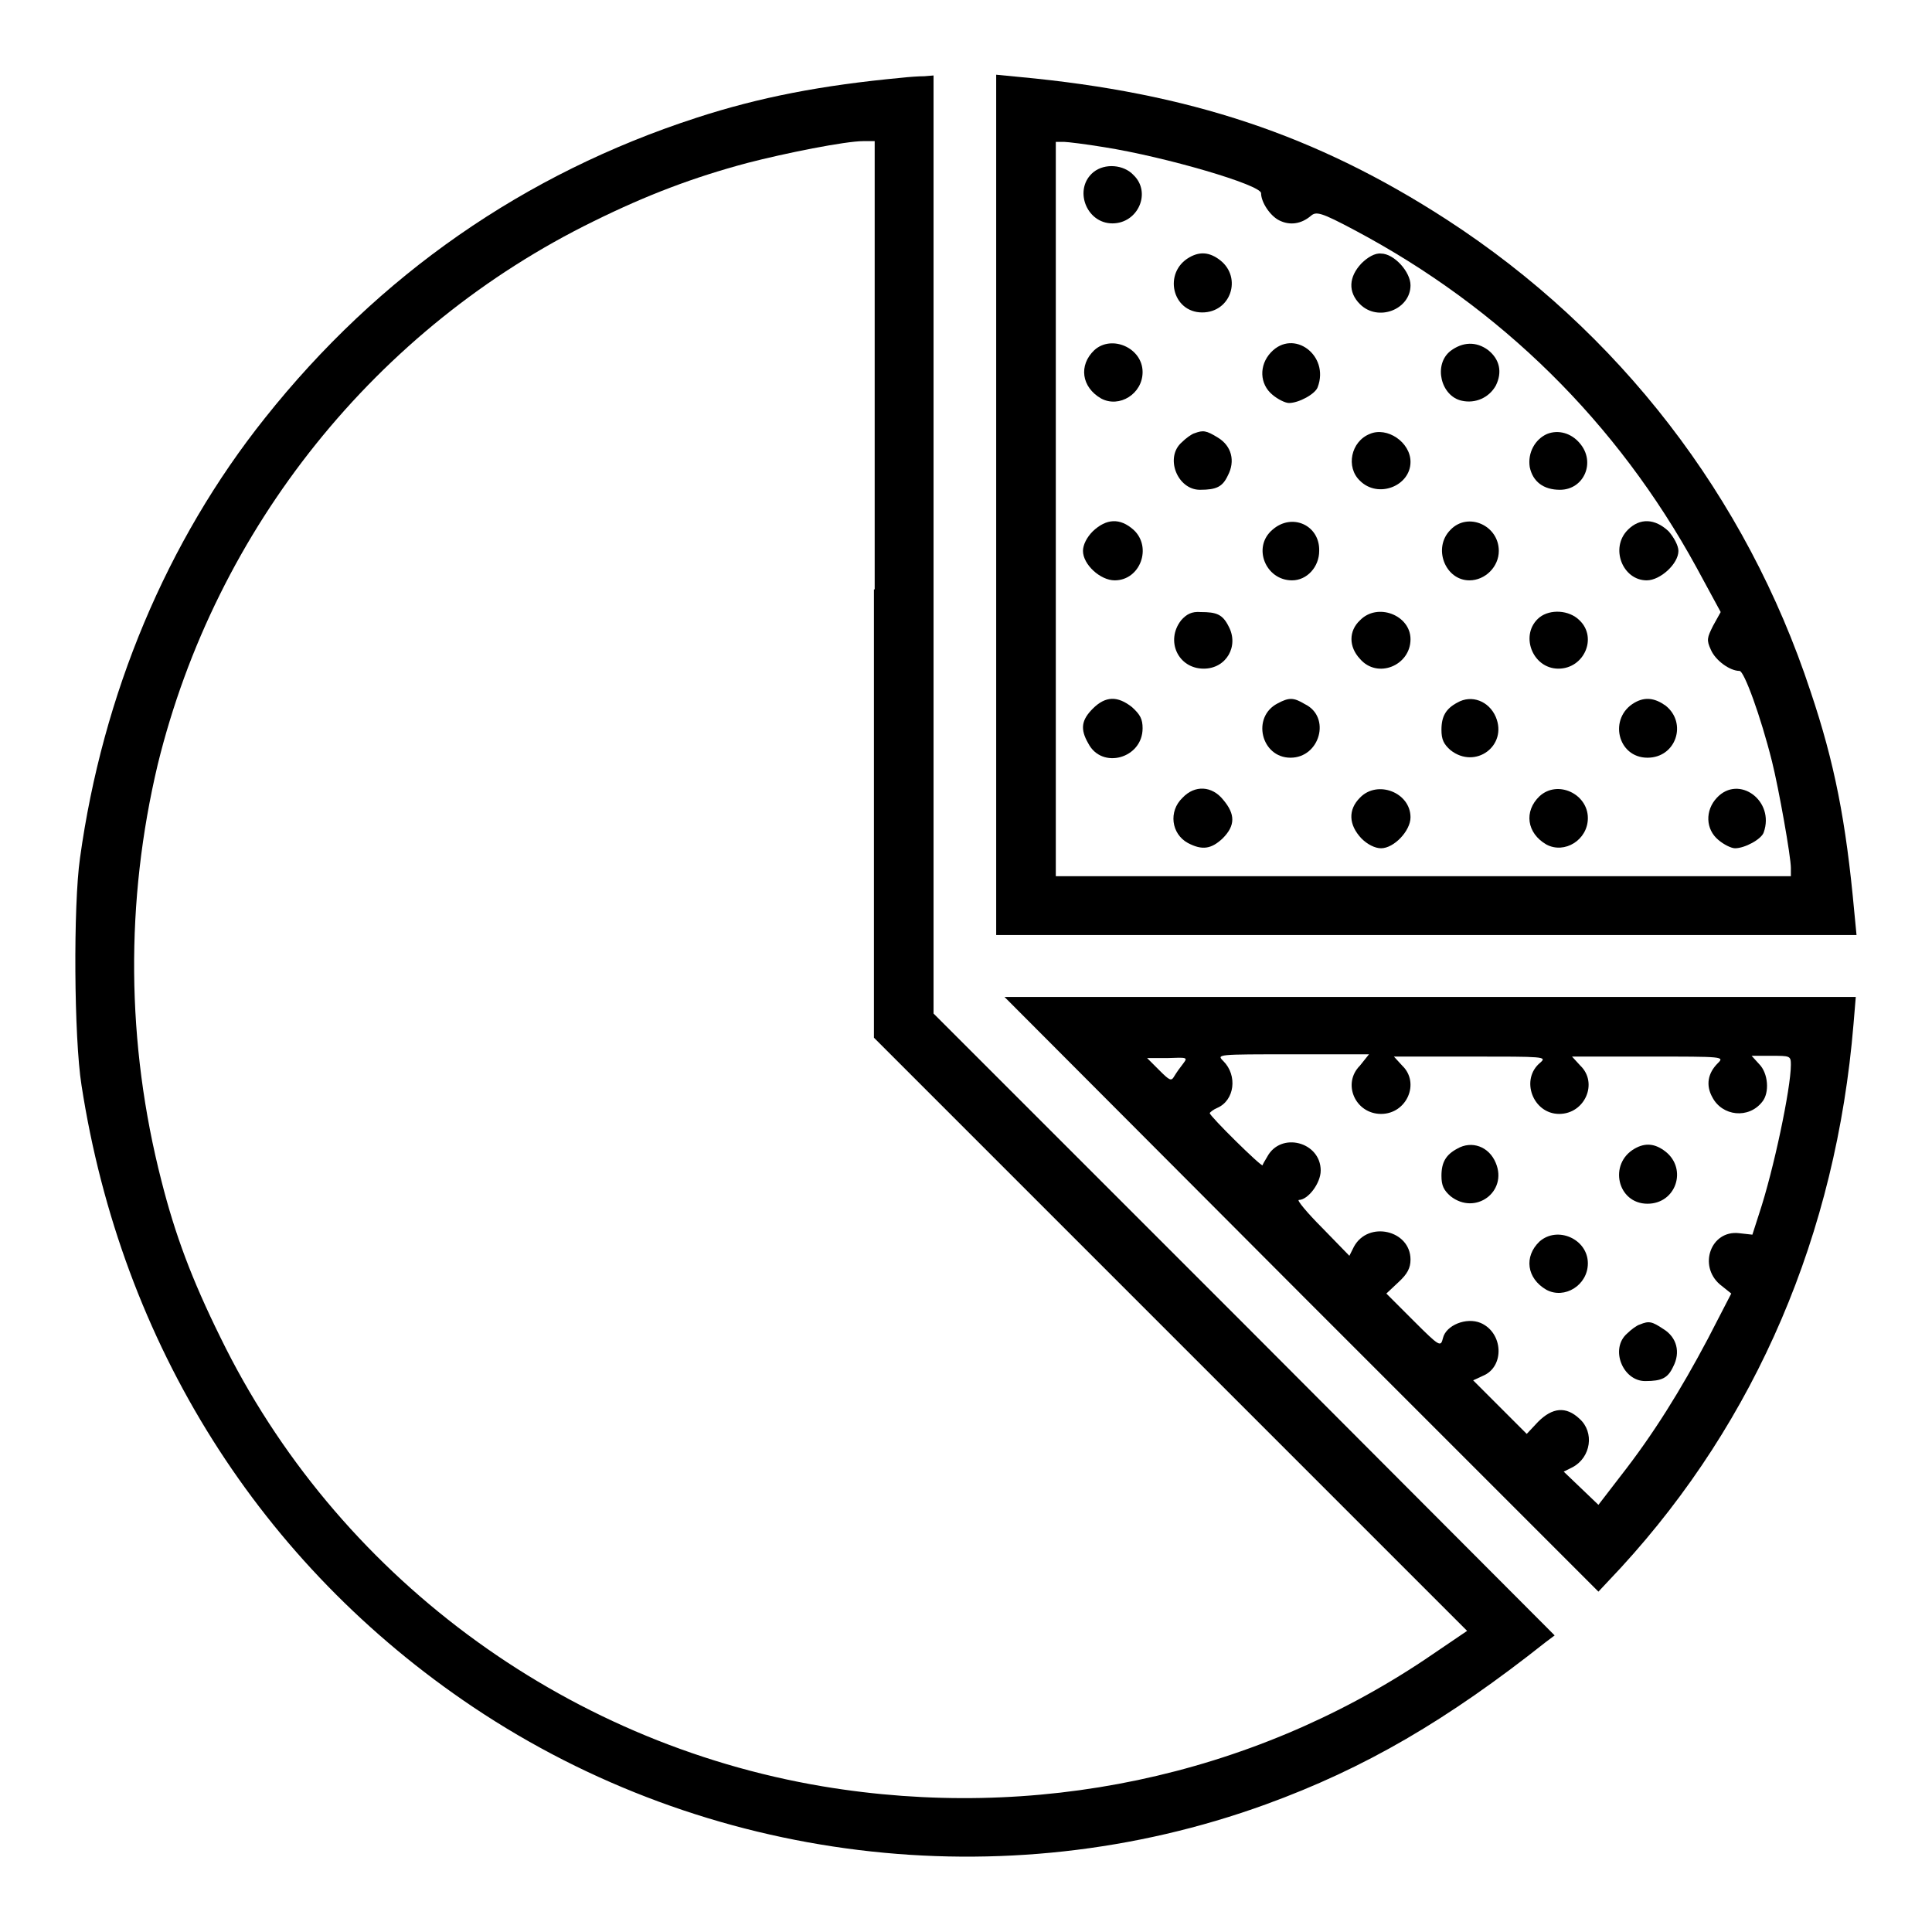 <?xml version="1.0" encoding="utf-8"?>
<!-- Svg Vector Icons : http://www.onlinewebfonts.com/icon -->
<!DOCTYPE svg PUBLIC "-//W3C//DTD SVG 1.1//EN" "http://www.w3.org/Graphics/SVG/1.1/DTD/svg11.dtd">
<svg version="1.1" xmlns="http://www.w3.org/2000/svg" xmlns:xlink="http://www.w3.org/1999/xlink" x="0px" y="0px" viewBox="0 0 256 256" enable-background="new 0 0 256 256" xml:space="preserve">
<g><g><g><path fill="#000000" d="M119.5,10.3c-10.7,1-18.9,2.6-27.2,5.3C69.5,23,50.2,36.4,35.1,55.4c-13,16.3-21.5,36.6-24.5,58.3c-0.9,6.3-0.8,23.8,0.2,30.1c5.3,34.3,23.7,63.5,51.9,82.4c30.9,20.7,70.3,25.5,105,12.9c13.2-4.8,24.1-11.2,37.1-21.5l1.2-0.9l-41.1-41.2l-41.2-41.2V72.1V10l-1.2,0.1C121.7,10.1,120.4,10.2,119.5,10.3z M115.8,78.1v59.4l39.3,39.3l39.3,39.3l-5.6,3.8c-23.2,15.5-51.7,21.5-79.8,16.8c-34.5-5.8-64.5-28.1-79.8-59.5c-3.8-7.7-6-13.6-7.8-20.7c-4.7-18.3-4.8-37.1-0.5-55.2c7.7-31.4,29-57.9,57.8-72c7.1-3.5,13.2-5.8,20.3-7.7c5-1.3,13-2.9,15.4-2.9l1.5,0V78.1z"/><path fill="#000000" d="M132,66.9v57h57h57l-0.3-3.1c-1.1-12-2.6-19.7-5.8-29.2c-8.5-25.8-25.4-47.7-48.2-62.5c-17.3-11.2-34.1-16.8-56.6-18.9L132,9.9V66.9z M146.3,19.5c8.2,1.3,20.8,5,20.8,6.1c0,1.2,1.2,3,2.4,3.6c1.4,0.7,2.9,0.5,4.2-0.6c0.7-0.6,1.3-0.5,5.8,1.9c19.4,10.3,34.8,25.5,45.3,44.7l3.2,5.9l-1,1.8c-0.8,1.6-0.9,1.9-0.3,3.2c0.6,1.4,2.5,2.8,3.8,2.8c0.6,0,2.8,6,4.3,12c0.9,3.6,2.5,12.6,2.5,14.1v1.1h-48.7h-48.7V67.4V18.8h1.1C141.4,18.8,143.9,19.1,146.3,19.5z"/><path fill="#000000" d="M144.9,22.8c-2.7,2.2-1,6.8,2.5,6.8c3.4,0,5.2-4.1,2.8-6.4C148.9,21.8,146.4,21.6,144.9,22.8z"/><path fill="#000000" d="M157.6,34.1c-3.5,2-2.3,7.3,1.7,7.3c3.8,0,5.3-4.6,2.4-6.9C160.3,33.4,159,33.3,157.6,34.1z"/><path fill="#000000" d="M180.4,34.9c-1.7,1.8-1.8,3.8-0.2,5.4c2.4,2.4,6.7,0.7,6.7-2.5c0-1.8-2.2-4.2-3.9-4.2C182.2,33.5,181.2,34.1,180.4,34.9z"/><path fill="#000000" d="M145,46.4c-2.1,2-1.7,4.9,0.9,6.4c2.4,1.3,5.5-0.6,5.5-3.5C151.4,46.1,147.3,44.3,145,46.4z"/><path fill="#000000" d="M168.4,46.7c-1.6,1.7-1.5,4.2,0.2,5.6c0.7,0.6,1.7,1.1,2.2,1.1c1.3,0,3.5-1.2,3.8-2.1C176.2,47.1,171.4,43.5,168.4,46.7z"/><path fill="#000000" d="M192.2,46.5c-2.3,1.8-1.3,6,1.5,6.6c1.8,0.4,3.6-0.4,4.5-2c0.9-1.8,0.5-3.5-1-4.7C195.6,45.2,193.8,45.3,192.2,46.5z"/><path fill="#000000" d="M158.3,57.4c-0.4,0.1-1.2,0.7-1.7,1.2c-2.3,2-0.6,6.3,2.4,6.3c2.2,0,3-0.4,3.7-1.9c1-1.9,0.5-3.9-1.3-5C159.8,57,159.4,57,158.3,57.4z"/><path fill="#000000" d="M181.5,57.5c-2.5,1-3.2,4.4-1.3,6.2c2.4,2.4,6.7,0.7,6.7-2.5C186.9,58.6,183.8,56.5,181.5,57.5z"/><path fill="#000000" d="M205,57.5c-1.6,0.7-2.6,2.5-2.3,4.4c0.4,1.9,1.8,3,4,3c3.2,0,4.8-3.7,2.6-6.2C208.2,57.4,206.5,56.9,205,57.5z"/><path fill="#000000" d="M144.8,70.4c-0.8,0.8-1.3,1.8-1.3,2.6c0,1.8,2.3,3.9,4.2,3.9c3.4,0,5-4.4,2.5-6.7C148.4,68.6,146.6,68.7,144.8,70.4z"/><path fill="#000000" d="M168.6,70.2c-2.7,2.3-0.9,6.7,2.6,6.7c2,0,3.6-1.8,3.6-3.9C174.9,69.6,171.2,67.9,168.6,70.2z"/><path fill="#000000" d="M192.2,70.2c-2.4,2.4-0.7,6.7,2.5,6.7c2.1,0,3.9-1.8,3.9-3.9C198.6,69.6,194.5,67.8,192.2,70.2z"/><path fill="#000000" d="M215.7,70.2c-2.4,2.4-0.7,6.7,2.5,6.7c1.8,0,4.2-2.2,4.2-3.9c0-0.7-0.6-1.8-1.3-2.6C219.3,68.7,217.3,68.6,215.7,70.2z"/><path fill="#000000" d="M156.5,82.2c-2.1,2.7-0.4,6.4,3,6.4c3,0,4.7-3,3.3-5.6c-0.8-1.6-1.6-1.9-3.7-1.9C157.9,81,157.2,81.4,156.5,82.2z"/><path fill="#000000" d="M180.2,82.2c-1.5,1.4-1.5,3.5,0,5.1c2.3,2.7,6.7,0.9,6.7-2.6C186.9,81.5,182.5,79.8,180.2,82.2z"/><path fill="#000000" d="M204,81.8c-2.7,2.2-1,6.8,2.5,6.8c3.4,0,5.2-4.1,2.8-6.4C207.9,80.8,205.4,80.7,204,81.8z"/><path fill="#000000" d="M144.8,93.9c-1.5,1.5-1.7,2.7-0.6,4.6c1.8,3.5,7.2,2,7.2-2c0-1.2-0.3-1.8-1.4-2.8C148.1,92.2,146.5,92.2,144.8,93.9z"/><path fill="#000000" d="M169.3,93.2c-3.5,1.8-2.2,7.2,1.7,7.2c3.9,0,5.4-5.4,1.9-7.1C171.4,92.4,170.8,92.4,169.3,93.2z"/><path fill="#000000" d="M193.1,93.1c-1.5,0.8-2.1,1.8-2.1,3.6c0,1.3,0.3,1.9,1.2,2.7c3.3,2.6,7.6-0.6,6-4.4C197.3,92.9,195,92,193.1,93.1z"/><path fill="#000000" d="M216.6,93.1c-3.5,2-2.3,7.3,1.7,7.3c3.8,0,5.3-4.6,2.4-6.9C219.3,92.5,218,92.3,216.6,93.1z"/><path fill="#000000" d="M156.7,105.7c-1.9,1.8-1.5,4.8,0.7,6c1.9,1,3.1,0.8,4.6-0.6c1.7-1.7,1.7-3.2,0.1-5.1C160.6,104.1,158.3,104,156.7,105.7z"/><path fill="#000000" d="M180.2,105.7c-1.6,1.6-1.5,3.6,0.2,5.4c0.8,0.8,1.8,1.3,2.6,1.3c1.7,0,3.9-2.3,3.9-4.1C186.9,105,182.5,103.3,180.2,105.7z"/><path fill="#000000" d="M204,105.5c-2.1,2-1.7,4.9,0.9,6.4c2.4,1.3,5.5-0.6,5.5-3.5C210.4,105.2,206.4,103.3,204,105.5z"/><path fill="#000000" d="M227.5,105.7c-1.6,1.7-1.5,4.2,0.2,5.6c0.7,0.6,1.7,1.1,2.2,1.1c1.3,0,3.5-1.2,3.8-2.1C235.2,106.1,230.4,102.6,227.5,105.7z"/><path fill="#000000" d="M172.5,171.6l39.3,39.3l3-3.2c17.9-19.5,28.5-44.2,30.8-72l0.3-3.6h-56.4h-56.4L172.5,171.6z M156.8,140.9c-0.4,0.5-0.9,1.2-1.2,1.7c-0.4,0.7-0.6,0.6-2-0.8l-1.6-1.6h2.7C157.3,140.1,157.4,140.1,156.8,140.9z M180.2,141.2c-2.4,2.4-0.6,6.4,2.8,6.4c3.4,0,5.2-4.1,2.8-6.4l-1.1-1.2h10.2c9.7,0,10.1,0,9.2,0.8c-2.7,2.2-1,6.8,2.5,6.8c3.4,0,5.2-4.1,2.8-6.4l-1.1-1.2h10.1c10.1,0,10.1,0,9.2,0.9c-1.3,1.3-1.6,2.9-0.7,4.5c1.3,2.5,4.8,2.9,6.6,0.6c1-1.2,0.8-3.8-0.4-5l-1-1.1h2.6c2.5,0,2.6,0,2.6,1.2c0,3.1-2.3,14-4.2,19.7l-0.9,2.8l-1.8-0.2c-3.7-0.4-5.4,4.3-2.5,6.8l1.5,1.2l-3.1,6c-3.6,6.8-7.2,12.6-11.5,18.1l-3,3.9l-2.3-2.2l-2.3-2.2l1.2-0.6c2.4-1.3,2.9-4.6,0.9-6.4c-1.8-1.7-3.6-1.5-5.5,0.4l-1.5,1.6l-3.5-3.5l-3.6-3.6l1.3-0.6c2.9-1.2,2.7-5.7-0.3-7c-1.9-0.8-4.6,0.3-5,2c-0.3,1.2-0.4,1.2-3.9-2.3l-3.6-3.6l1.6-1.5c1.2-1.1,1.6-1.9,1.6-3c0-3.9-5.6-5.2-7.5-1.7l-0.6,1.2l-3.6-3.7c-2-2-3.4-3.7-3.1-3.7c1.2,0,2.9-2.2,2.9-3.9c0-3.8-5.3-5.2-7.1-1.8c-0.3,0.5-0.6,1-0.6,1.1c-0.1,0.3-7-6.5-7-6.9c0-0.1,0.5-0.5,1-0.7c2.3-1,2.7-4.3,0.8-6.2c-0.9-0.9-0.9-0.9,9.2-0.9h10.1L180.2,141.2z"/><path fill="#000000" d="M193.1,152.2c-1.5,0.8-2.1,1.8-2.1,3.6c0,1.3,0.3,1.9,1.2,2.7c3.3,2.6,7.6-0.6,6-4.4C197.3,151.9,195,151.1,193.1,152.2z"/><path fill="#000000" d="M216.6,152.2c-3.5,2-2.3,7.3,1.7,7.3c3.8,0,5.3-4.6,2.4-6.9C219.3,151.5,218,151.4,216.6,152.2z"/><path fill="#000000" d="M204,164.5c-2.1,2-1.7,4.9,0.9,6.4c2.4,1.3,5.5-0.6,5.5-3.5C210.4,164.2,206.4,162.4,204,164.5z"/><path fill="#000000" d="M217.3,175.5c-0.4,0.1-1.2,0.7-1.7,1.2c-2.3,2-0.6,6.3,2.4,6.3c2.2,0,3-0.4,3.7-1.9c1-1.9,0.5-3.9-1.3-5C218.9,175.1,218.5,175,217.3,175.5z"/></g></g></g>
</svg>